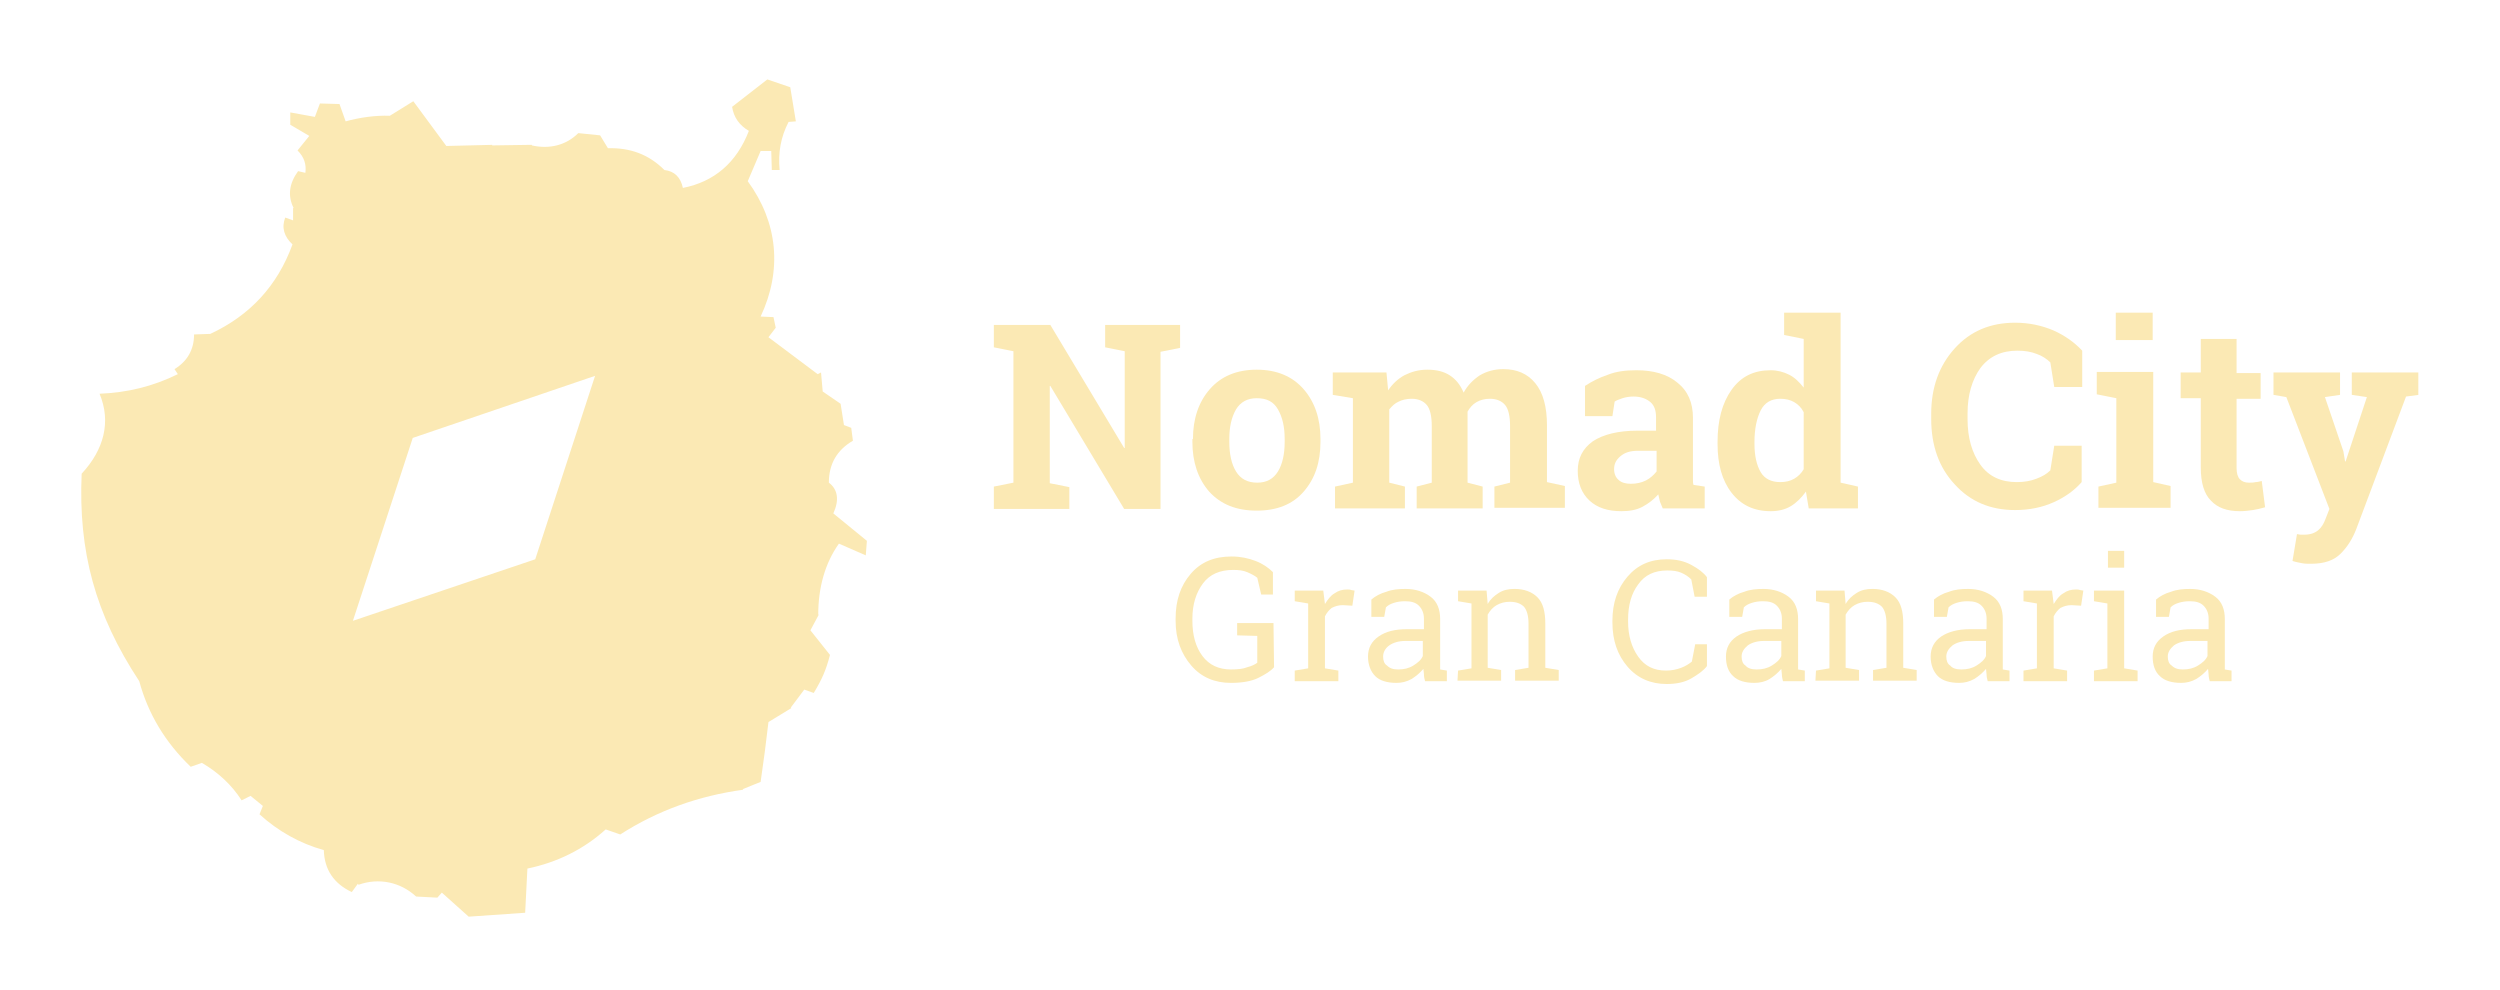 <svg version="1.1" id="Layer_1" xmlns="http://www.w3.org/2000/svg" xmlns:xlink="http://www.w3.org/1999/xlink" x="0px" y="0px" viewBox="0 0 447 177.1" style="enable-background:new 0 0 447 177.1;" xml:space="preserve">
<style type="text/css">
	.st0{fill:#FBE9B4;}
</style>
<g>
	<g id="XMLID_58_">
		<g>
			<g>
				<path class="st0" d="M149,91.8c1.1-2.4,0.8-4.3-0.8-5.5c0-3.3,1.4-5.8,4.3-7.5l-0.3-2.3l-1.3-0.5l-0.6-3.8l-3.2-2.2l-0.3-3.4
					l-0.6,0.3l-8.8-6.6l1.3-1.7l-0.4-1.9l-2.3-0.1c3.9-8.3,3.1-16.8-2.3-24.2L136,27h1.9l0.1,3.4h1.4c-0.3-3.1,0.2-5.9,1.6-8.6
					l1.3-0.1l-1-6.1l-4.1-1.4l-6.3,4.9c0.3,1.9,1.3,3.3,3,4.3c-2.2,5.7-6.2,9.1-11.8,10.2c-0.4-1.9-1.5-3-3.3-3.2l0,0
					c-2.8-2.8-6.1-4-10.1-3.9l-1.4-2.3l-3.9-0.4c-2.2,2.2-5.2,2.9-8.3,2.2v-0.1c-0.2,0-0.3,0-0.5,0l0,0L88,26v-0.1l-8.2,0.2l-5.9-8
					l-4.2,2.6c-2.5-0.1-5.4,0.3-7.9,1l-1.1-3.1l-3.5-0.1l-0.9,2.4l-4.4-0.8v2.2l3.4,2l-2.1,2.6c1.2,1.2,1.6,2.5,1.4,4l-1.3-0.3
					c-1.6,2.2-1.9,4.4-0.8,6.6h-0.1v2.2L51,38.9c-0.7,1.8-0.2,3.4,1.3,4.8c-2.7,7.4-7.6,12.7-14.7,16l0,0l-2.9,0.1
					c0,2.7-1.2,4.8-3.5,6.2l0.6,0.9c-4.5,2.2-9,3.3-14,3.5c2.1,5,0.8,10-3.2,14.3C14,98.6,17,109.8,24.9,121.8l0,0
					c1.6,5.9,4.7,11,9.2,15.3l2-0.7c2.9,1.7,5.3,3.9,7.1,6.7l1.6-0.8l2.2,1.8l-0.6,1.5c3.3,3,7.2,5.2,11.5,6.4c0.1,3.5,1.8,6,5,7.5
					L64,158l0.1,0.2c3.6-1.3,7.5-0.5,10.3,2.1l3.8,0.2l0.8-0.9c1.6,1.4,3.2,2.9,4.8,4.3l10.1-0.7l0.4-7.9c5.3-1.1,10-3.4,14-7
					l2.6,0.9c6.7-4.3,14-6.9,22-8l-0.1-0.1l3.2-1.3c0.6-4.2,0.9-6.4,1.4-10.7l4.1-2.5l-0.1-0.1l2.4-3.2l1.7,0.6
					c1.5-2.5,2.2-4.1,2.9-6.8l-3.5-4.4l1.5-2.8h-0.1c0-4.8,1.2-9.2,3.7-12.7l4.8,2.1l0.2-2.6L149,91.8z M95.7,100l-32.6,11
					l10.7-32.7l32.6-11.1L95.7,100z"></path>
			</g>
		</g>
	</g>
	<g>
		<g>
			<path class="st0" d="M211,58.2v4l-3.5,0.7V91H201l-13.2-22h-0.1v17.4l3.5,0.7V91h-13.5v-4l3.5-0.7V62.8l-3.5-0.7v-4h3.5h6.6
				l13.2,22h0.1V62.8l-3.5-0.7v-4h10h3.4V58.2z"></path>
			<path class="st0" d="M213.3,78.5c0-3.6,1-6.6,3-8.9s4.8-3.5,8.4-3.5c3.6,0,6.4,1.2,8.4,3.5s3,5.3,3,8.9V79c0,3.7-1,6.6-3,8.9
				s-4.8,3.4-8.4,3.4c-3.6,0-6.4-1.1-8.5-3.4c-2-2.3-3-5.3-3-8.9v-0.5H213.3z M219.8,79c0,2.2,0.4,4,1.2,5.3s2,2,3.8,2
				c1.7,0,2.9-0.7,3.7-2s1.2-3.1,1.2-5.3v-0.5c0-2.2-0.4-3.9-1.2-5.3s-2-2-3.8-2c-1.7,0-2.9,0.7-3.7,2c-0.8,1.4-1.2,3.1-1.2,5.3V79z"></path>
			<path class="st0" d="M238.3,70.6v-4h9.6l0.3,3.2c0.8-1.2,1.8-2.1,2.9-2.7c1.2-0.6,2.5-1,4.1-1s2.9,0.3,4,1s1.9,1.7,2.5,3.1
				c0.7-1.3,1.7-2.3,2.9-3.1c1.2-0.7,2.6-1.1,4.2-1.1c2.4,0,4.3,0.8,5.7,2.5c1.4,1.7,2.1,4.2,2.1,7.6v10.1l3.2,0.7v3.9h-12.6V87
				l2.8-0.7V76.2c0-1.8-0.3-3.1-0.9-3.8c-0.6-0.7-1.5-1.1-2.7-1.1c-0.9,0-1.7,0.2-2.4,0.6c-0.7,0.4-1.2,1-1.6,1.7c0,0.3,0,0.5,0,0.7
				s0,0.4,0,0.6v11.4l2.7,0.7v3.9h-11.8V87l2.7-0.7V76.2c0-1.8-0.3-3.1-0.9-3.8c-0.6-0.7-1.5-1.1-2.7-1.1c-0.9,0-1.7,0.2-2.3,0.5
				c-0.7,0.3-1.2,0.8-1.7,1.4v13.1l2.8,0.7v3.9h-12.5V87l3.2-0.7V71.2L238.3,70.6z"></path>
			<path class="st0" d="M297.3,90.9c-0.2-0.4-0.3-0.8-0.5-1.2c-0.1-0.4-0.2-0.9-0.3-1.3c-0.8,0.9-1.7,1.6-2.8,2.2
				c-1.1,0.6-2.4,0.8-3.8,0.8c-2.4,0-4.3-0.6-5.7-1.9c-1.4-1.3-2.1-3.1-2.1-5.3c0-2.3,0.9-4,2.7-5.3c1.8-1.2,4.5-1.9,8-1.9h3.3v-2.4
				c0-1.2-0.3-2.1-1-2.7s-1.7-1-3-1c-0.7,0-1.4,0.1-2,0.3c-0.6,0.2-1.1,0.4-1.4,0.6l-0.4,2.6h-4.9V69c1.2-0.8,2.6-1.5,4.1-2
				c1.5-0.6,3.2-0.8,5.1-0.8c3,0,5.5,0.7,7.3,2.2c1.9,1.5,2.8,3.6,2.8,6.3v10c0,0.4,0,0.7,0,1.1c0,0.3,0,0.6,0.1,0.9l2,0.3v3.9
				C304.8,90.9,297.3,90.9,297.3,90.9z M291.6,86.5c1,0,1.9-0.2,2.7-0.6s1.4-1,1.9-1.6v-3.7h-3.3c-1.4,0-2.4,0.3-3.2,1
				s-1.1,1.4-1.1,2.3c0,0.8,0.3,1.5,0.8,1.9C289.9,86.3,290.7,86.5,291.6,86.5z"></path>
			<path class="st0" d="M322.9,87.9c-0.8,1.1-1.7,2-2.7,2.6s-2.2,0.9-3.6,0.9c-3,0-5.3-1.1-7-3.3c-1.7-2.2-2.5-5.1-2.5-8.7V79
				c0-3.8,0.8-6.9,2.5-9.3s4-3.5,7-3.5c1.2,0,2.3,0.3,3.3,0.8s1.8,1.3,2.6,2.3v-8.7l-3.5-0.7v-4h3.5h6.6v30.4l3.1,0.7v3.9h-8.8
				L322.9,87.9z M313.7,79.4c0,2.1,0.4,3.8,1.1,5s1.9,1.8,3.5,1.8c1,0,1.8-0.2,2.5-0.6s1.3-1,1.7-1.7V73.7c-0.4-0.8-1-1.4-1.7-1.8
				s-1.5-0.6-2.5-0.6c-1.6,0-2.8,0.7-3.5,2.1s-1.1,3.3-1.1,5.6V79.4z"></path>
			<path class="st0" d="M372.2,69.2h-4.9l-0.7-4.4c-0.6-0.6-1.5-1.2-2.4-1.5c-1-0.4-2.1-0.6-3.5-0.6c-2.8,0-5,1-6.6,3.1
				c-1.5,2.1-2.3,4.8-2.3,8.1V75c0,3.3,0.8,6,2.3,8.1s3.7,3.1,6.5,3.1c1.3,0,2.5-0.2,3.5-0.6c1.1-0.4,1.9-0.9,2.5-1.5l0.7-4.4h4.9
				v6.5c-1.3,1.5-3,2.7-5,3.6s-4.3,1.4-6.9,1.4c-4.4,0-8-1.5-10.8-4.6c-2.8-3-4.2-6.9-4.2-11.7V74c0-4.7,1.4-8.6,4.2-11.7
				c2.8-3.1,6.4-4.6,10.8-4.6c2.5,0,4.8,0.5,6.9,1.4c2,0.9,3.7,2.1,5.1,3.6v6.5H372.2z"></path>
			<path class="st0" d="M375.2,87l3.2-0.7V71.2l-3.5-0.7v-4H385v19.7l3.1,0.7v3.9h-12.9L375.2,87L375.2,87z M384.9,60.8h-6.6v-4.9
				h6.6V60.8z"></path>
			<path class="st0" d="M399.9,60.7v6h4.3v4.6h-4.3v12.4c0,0.9,0.2,1.6,0.6,2s0.9,0.6,1.6,0.6c0.4,0,0.8,0,1.2-0.1
				c0.3,0,0.7-0.1,1.1-0.2l0.6,4.7c-0.7,0.2-1.5,0.4-2.2,0.5s-1.5,0.2-2.3,0.2c-2.3,0-4-0.6-5.2-1.9c-1.2-1.2-1.8-3.2-1.8-5.9V71.2
				h-3.6v-4.6h3.6v-6h6.4V60.7z"></path>
			<path class="st0" d="M432.5,70.6l-2.3,0.3l-8.9,23.7c-0.7,1.8-1.6,3.2-2.8,4.4c-1.2,1.2-2.9,1.8-5.3,1.8c-0.6,0-1.1,0-1.6-0.1
				s-1.1-0.2-1.7-0.4l0.8-4.8c0.2,0,0.4,0.1,0.7,0.1c0.2,0,0.4,0,0.6,0c1.1,0,1.9-0.3,2.5-0.8s1-1.2,1.3-2l0.7-1.8l-7.7-20l-2.3-0.4
				v-4h11.9v4l-2.7,0.4l3.3,9.7l0.3,1.8h0.1l3.8-11.5l-2.7-0.4v-4h11.9v4H432.5z"></path>
		</g>
		<g>
			<path class="st0" d="M227.8,119.3c-0.6,0.7-1.6,1.3-2.8,1.9s-2.9,0.9-4.9,0.9c-2.9,0-5.3-1-7.1-3.1s-2.8-4.7-2.8-8v-0.4
				c0-3.3,0.9-5.9,2.7-8s4.2-3.1,7.3-3.1c1.6,0,3,0.3,4.3,0.8s2.3,1.2,3.1,2v4h-2.1l-0.7-3c-0.5-0.4-1.1-0.7-1.8-1s-1.5-0.4-2.5-0.4
				c-2.4,0-4.2,0.8-5.4,2.4s-1.9,3.7-1.9,6.3v0.4c0,2.6,0.6,4.7,1.8,6.3c1.2,1.6,2.9,2.4,5.1,2.4c1.2,0,2.2-0.1,2.9-0.4
				c0.8-0.2,1.4-0.5,1.8-0.8v-4.8l-3.6-0.1v-2.2h6.5L227.8,119.3L227.8,119.3z"></path>
			<path class="st0" d="M231.5,107.5v-1.9h5.1l0.3,2.4c0.5-0.8,1-1.5,1.7-1.9c0.7-0.5,1.4-0.7,2.3-0.7c0.2,0,0.5,0,0.7,0.1
				c0.2,0,0.4,0.1,0.6,0.1l-0.4,2.7l-1.7-0.1c-0.8,0-1.4,0.2-2,0.5c-0.5,0.4-0.9,0.9-1.2,1.5v9.3l2.4,0.4v1.9h-7.8v-1.9l2.4-0.4
				v-11.6L231.5,107.5z"></path>
			<path class="st0" d="M254.8,121.8c-0.1-0.4-0.2-0.8-0.2-1.2s-0.1-0.7-0.1-1c-0.6,0.7-1.3,1.3-2.1,1.8c-0.9,0.5-1.8,0.7-2.7,0.7
				c-1.7,0-3-0.4-3.8-1.2s-1.3-2-1.3-3.5s0.6-2.7,1.9-3.6s2.9-1.3,5.1-1.3h3v-1.9c0-0.9-0.3-1.7-0.9-2.3c-0.6-0.6-1.4-0.8-2.5-0.8
				c-0.7,0-1.4,0.1-2,0.3c-0.6,0.2-1,0.4-1.4,0.8l-0.3,1.7h-2.3v-3.1c0.7-0.6,1.6-1.1,2.7-1.4c1-0.4,2.2-0.5,3.4-0.5
				c1.8,0,3.3,0.5,4.5,1.4c1.2,0.9,1.7,2.3,1.7,4v7.8c0,0.2,0,0.4,0,0.6s0,0.4,0,0.6l1.2,0.2v1.9H254.8z M250,119.7
				c1,0,1.9-0.2,2.7-0.7s1.4-1,1.7-1.7v-2.7h-3.1c-1.2,0-2.2,0.3-2.9,0.8s-1.1,1.2-1.1,2c0,0.7,0.2,1.3,0.7,1.6
				C248.5,119.5,249.1,119.7,250,119.7z"></path>
			<path class="st0" d="M260.7,119.9l2.4-0.4v-11.6l-2.4-0.4v-1.9h5.1l0.2,2.4c0.5-0.9,1.2-1.5,2-2s1.7-0.7,2.8-0.7
				c1.7,0,3.1,0.5,4.1,1.5s1.4,2.6,1.4,4.7v7.9l2.4,0.4v1.9h-7.8v-1.9l2.4-0.4v-7.9c0-1.4-0.3-2.4-0.8-3c-0.6-0.6-1.4-0.9-2.6-0.9
				c-0.8,0-1.6,0.2-2.3,0.6s-1.2,1-1.6,1.7v9.5l2.4,0.4v1.9h-7.8L260.7,119.9L260.7,119.9z"></path>
			<path class="st0" d="M305.1,106.7H303l-0.6-3.1c-0.5-0.5-1.1-0.9-1.8-1.2s-1.5-0.4-2.5-0.4c-2.3,0-4,0.8-5.2,2.5
				c-1.2,1.6-1.8,3.7-1.8,6.3v0.3c0,2.5,0.6,4.6,1.8,6.3c1.2,1.7,2.8,2.5,5,2.5c1,0,1.9-0.2,2.7-0.5c0.8-0.3,1.4-0.7,1.9-1.1
				l0.6-3.1h2.1v3.9c-0.6,0.8-1.6,1.5-2.8,2.2s-2.7,1-4.4,1c-2.8,0-5.2-1-7-3.1s-2.7-4.7-2.7-7.9V111c0-3.2,0.9-5.8,2.7-7.9
				c1.8-2.1,4.1-3.1,7-3.1c1.7,0,3.1,0.3,4.4,1s2.2,1.4,2.8,2.2v3.5H305.1z"></path>
			<path class="st0" d="M318.8,121.8c-0.1-0.4-0.2-0.8-0.2-1.2c0-0.3-0.1-0.7-0.1-1c-0.6,0.7-1.3,1.3-2.1,1.8s-1.8,0.7-2.7,0.7
				c-1.7,0-3-0.4-3.8-1.2c-0.9-0.8-1.3-2-1.3-3.5s0.6-2.7,1.9-3.6c1.2-0.8,2.9-1.3,5.1-1.3h3v-1.9c0-0.9-0.3-1.7-0.9-2.3
				c-0.6-0.6-1.4-0.8-2.5-0.8c-0.7,0-1.4,0.1-2,0.3c-0.6,0.2-1,0.4-1.4,0.8l-0.3,1.7h-2.3v-3.1c0.7-0.6,1.6-1.1,2.7-1.4
				c1-0.4,2.2-0.5,3.4-0.5c1.8,0,3.3,0.5,4.5,1.4s1.7,2.3,1.7,4v7.8c0,0.2,0,0.4,0,0.6s0,0.4,0,0.6l1.2,0.2v1.9H318.8z M314.1,119.7
				c1,0,1.9-0.2,2.7-0.7c0.8-0.5,1.4-1,1.7-1.7v-2.7h-3.1c-1.2,0-2.2,0.3-2.9,0.8c-0.7,0.6-1.1,1.2-1.1,2c0,0.7,0.2,1.3,0.7,1.6
				C312.5,119.5,313.2,119.7,314.1,119.7z"></path>
			<path class="st0" d="M324.7,119.9l2.4-0.4v-11.6l-2.4-0.4v-1.9h5.1l0.2,2.4c0.5-0.9,1.2-1.5,2-2s1.7-0.7,2.8-0.7
				c1.7,0,3.1,0.5,4.1,1.5s1.4,2.6,1.4,4.7v7.9l2.4,0.4v1.9h-7.8v-1.9l2.4-0.4v-7.9c0-1.4-0.3-2.4-0.8-3c-0.6-0.6-1.4-0.9-2.6-0.9
				c-0.8,0-1.6,0.2-2.3,0.6c-0.7,0.4-1.2,1-1.6,1.7v9.5l2.4,0.4v1.9h-7.8L324.7,119.9L324.7,119.9z"></path>
			<path class="st0" d="M355.4,121.8c-0.1-0.4-0.2-0.8-0.2-1.2c0-0.3-0.1-0.7-0.1-1c-0.6,0.7-1.3,1.3-2.1,1.8
				c-0.9,0.5-1.8,0.7-2.7,0.7c-1.7,0-3-0.4-3.8-1.2s-1.3-2-1.3-3.5s0.6-2.7,1.9-3.6c1.2-0.8,2.9-1.3,5.1-1.3h3v-1.9
				c0-0.9-0.3-1.7-0.9-2.3c-0.6-0.6-1.4-0.8-2.5-0.8c-0.7,0-1.4,0.1-2,0.3c-0.6,0.2-1,0.4-1.4,0.8l-0.3,1.7h-2.3v-3.1
				c0.7-0.6,1.6-1.1,2.7-1.4c1-0.4,2.2-0.5,3.4-0.5c1.8,0,3.3,0.5,4.5,1.4s1.7,2.3,1.7,4v7.8c0,0.2,0,0.4,0,0.6s0,0.4,0,0.6l1.2,0.2
				v1.9H355.4z M350.7,119.7c1,0,1.9-0.2,2.7-0.7s1.4-1,1.7-1.7v-2.7H352c-1.2,0-2.2,0.3-2.9,0.8c-0.7,0.6-1.1,1.2-1.1,2
				c0,0.7,0.2,1.3,0.7,1.6C349.1,119.5,349.8,119.7,350.7,119.7z"></path>
			<path class="st0" d="M361.8,107.5v-1.9h5.1l0.3,2.4c0.5-0.8,1-1.5,1.7-1.9c0.7-0.5,1.4-0.7,2.3-0.7c0.2,0,0.5,0,0.7,0.1
				c0.2,0,0.4,0.1,0.6,0.1l-0.4,2.7l-1.7-0.1c-0.8,0-1.4,0.2-2,0.5c-0.5,0.4-0.9,0.9-1.2,1.5v9.3l2.4,0.4v1.9h-7.8v-1.9l2.4-0.4
				v-11.6L361.8,107.5z"></path>
			<path class="st0" d="M374.4,119.9l2.4-0.4v-11.6l-2.4-0.4v-1.9h5.4v13.9l2.4,0.4v1.9h-7.8V119.9z M379.8,101.5h-2.9v-3h2.9V101.5
				z"></path>
			<path class="st0" d="M395.1,121.8c-0.1-0.4-0.2-0.8-0.2-1.2c0-0.3-0.1-0.7-0.1-1c-0.6,0.7-1.3,1.3-2.1,1.8
				c-0.9,0.5-1.8,0.7-2.7,0.7c-1.7,0-3-0.4-3.8-1.2c-0.9-0.8-1.3-2-1.3-3.5s0.6-2.7,1.9-3.6s2.9-1.3,5.1-1.3h3v-1.9
				c0-0.9-0.3-1.7-0.9-2.3c-0.6-0.6-1.4-0.8-2.5-0.8c-0.7,0-1.4,0.1-2,0.3c-0.6,0.2-1,0.4-1.4,0.8l-0.3,1.7h-2.3v-3.1
				c0.7-0.6,1.6-1.1,2.7-1.4c1-0.4,2.2-0.5,3.4-0.5c1.8,0,3.3,0.5,4.5,1.4s1.7,2.3,1.7,4v7.8c0,0.2,0,0.4,0,0.6s0,0.4,0,0.6l1.2,0.2
				v1.9H395.1z M390.3,119.7c1,0,1.9-0.2,2.7-0.7s1.4-1,1.7-1.7v-2.7h-3.1c-1.2,0-2.2,0.3-2.9,0.8c-0.7,0.6-1.1,1.2-1.1,2
				c0,0.7,0.2,1.3,0.7,1.6C388.8,119.5,389.4,119.7,390.3,119.7z"></path>
		</g>
	</g>
</g>
</svg>
